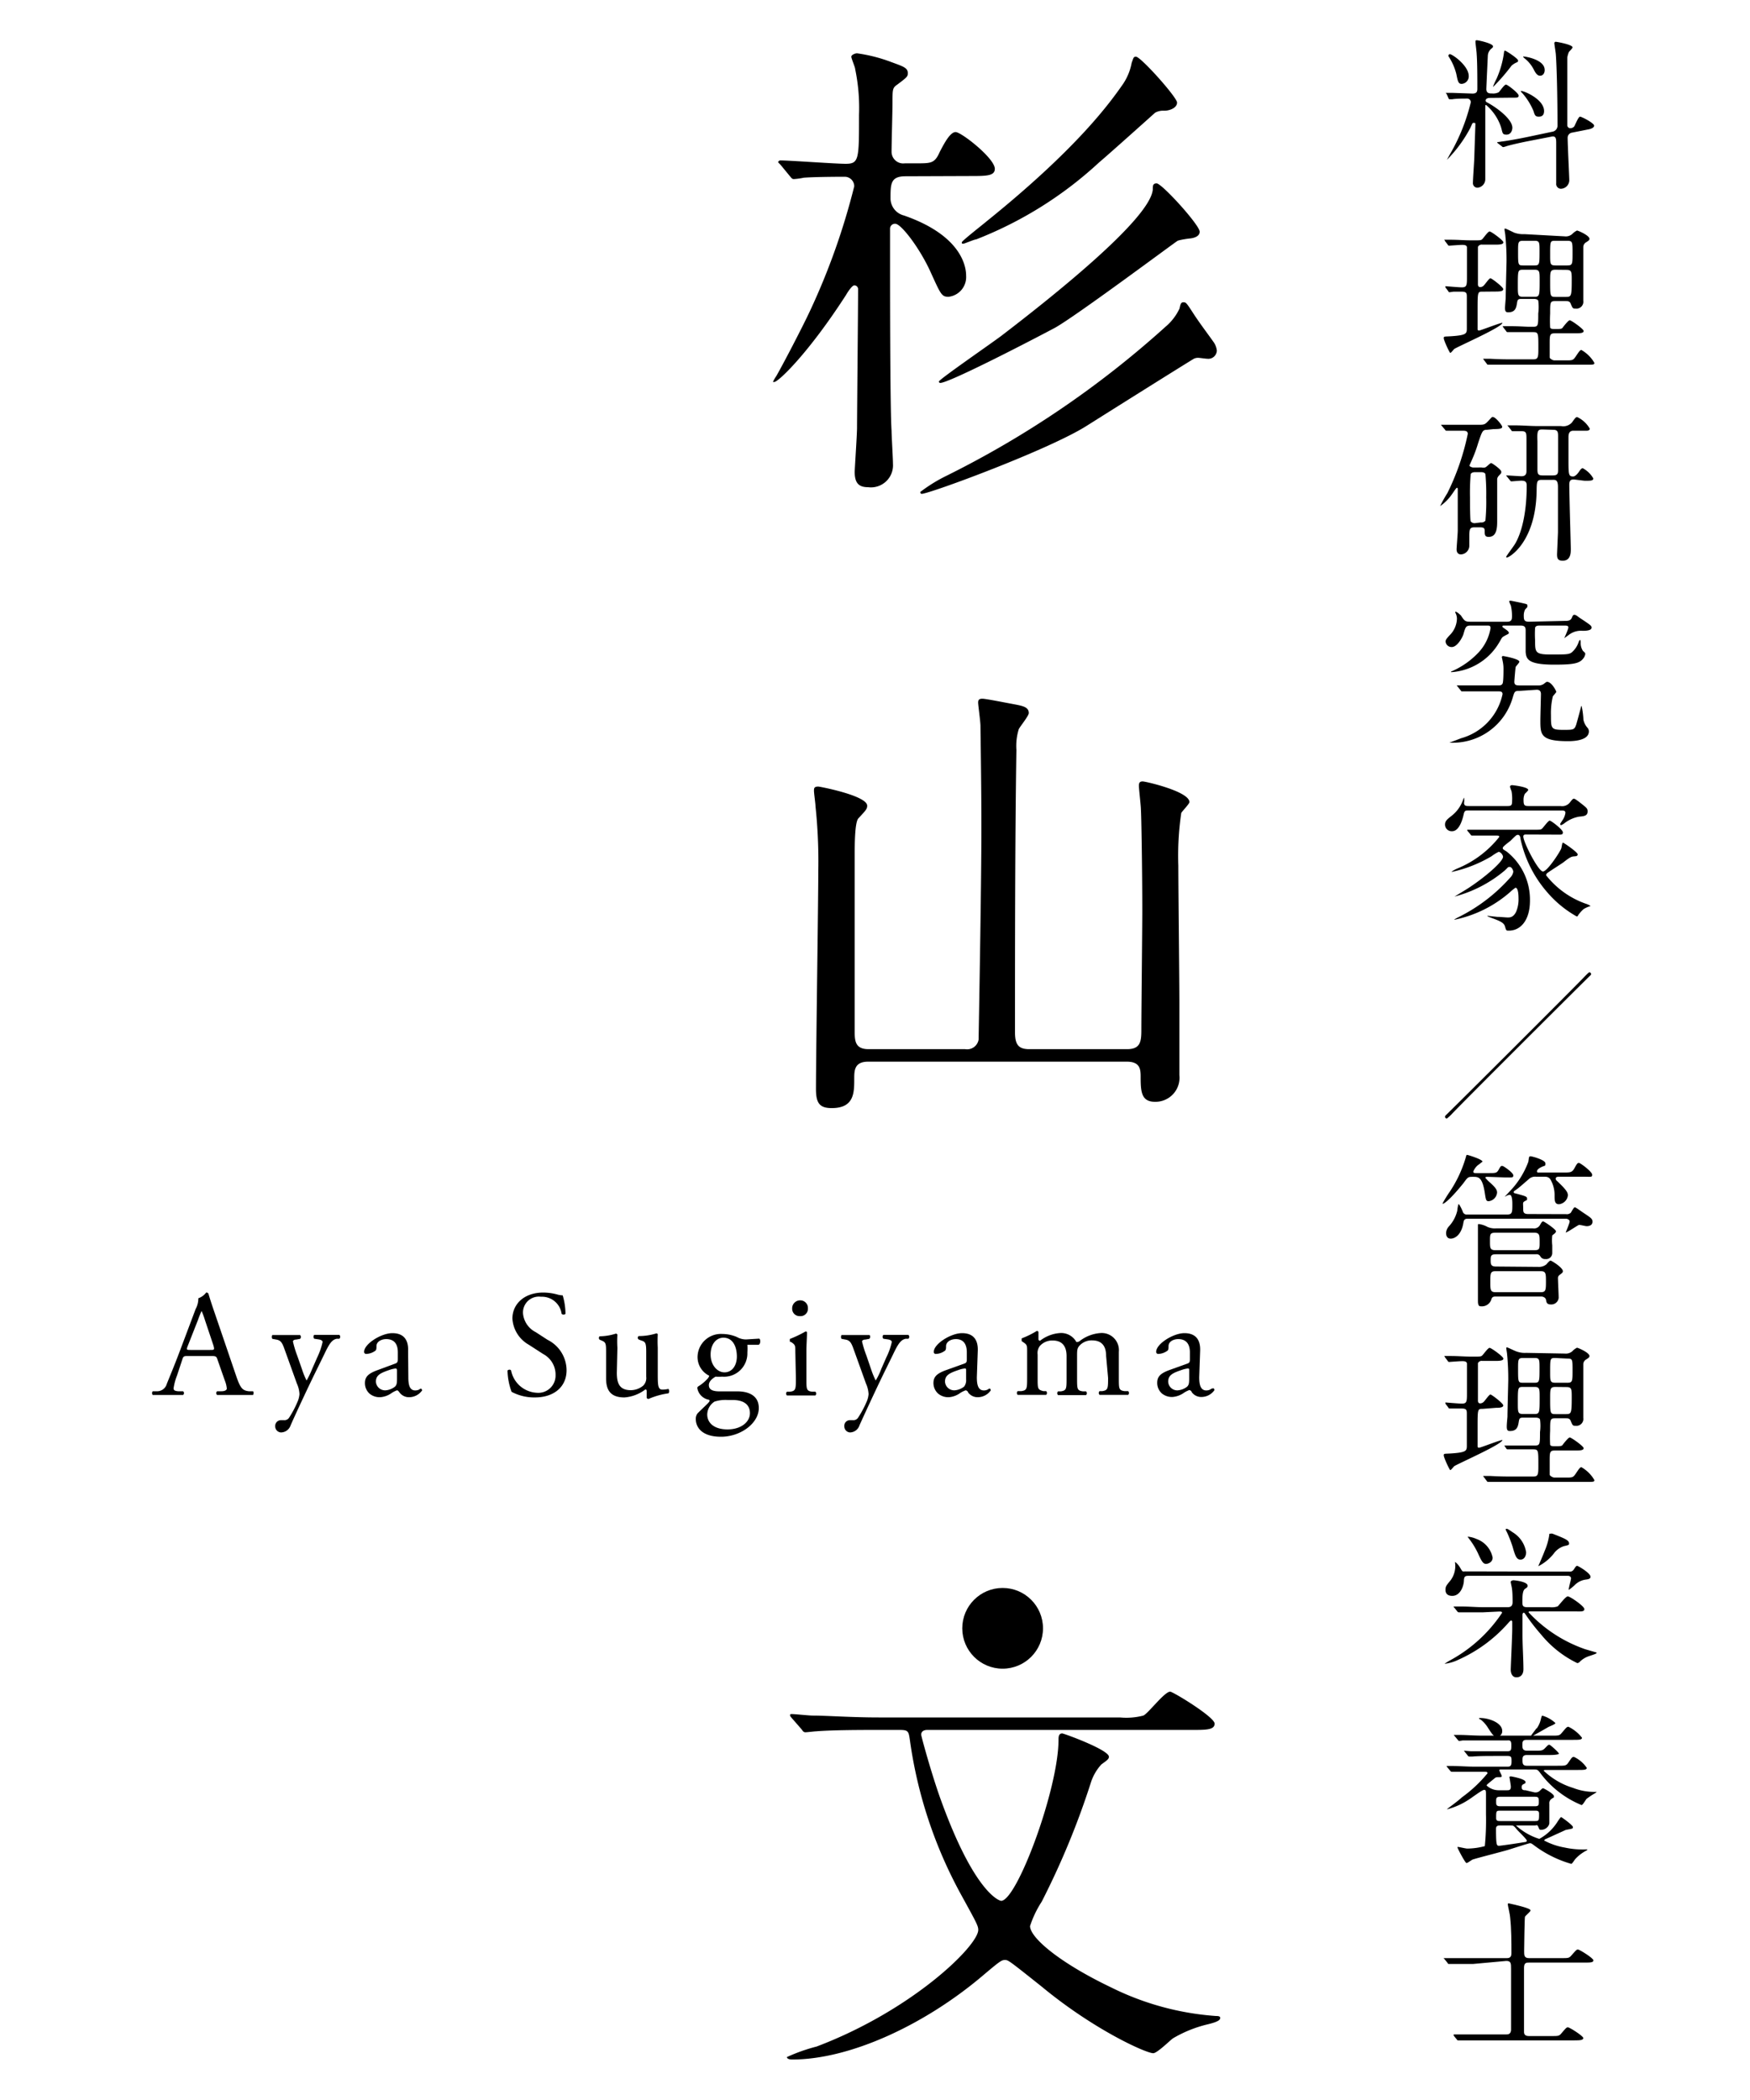 <svg xmlns="http://www.w3.org/2000/svg" viewBox="0 0 150 180"><g id="レイヤー_1" data-name="レイヤー 1"><path d="M77.61,15.11c-1.28,0-1.28.65-1.28,1.93a1.52,1.52,0,0,0,1.15,1.43c5.33,1.85,5.33,4.8,5.33,5.17a1.7,1.7,0,0,1-1.51,1.8c-.58,0-.66-.2-1.48-2-.94-2.13-2.58-4.26-3.08-4.26a.42.42,0,0,0-.45.41c0,.82,0,2.05,0,2.83,0,2.09,0,12.63.13,14.51,0,.41.12,2.38.12,2.83a1.89,1.89,0,0,1-2.13,2c-.78,0-1.15-.33-1.15-1.31,0-.25.2-3.2.2-3.78,0-1.23.09-10.12.09-11.89a.32.32,0,0,0-.33-.32c-.17,0-.54.53-.7.82-3.28,5.08-5.82,7.46-6.15,7.46-.08,0-.12,0-.12,0a3.06,3.06,0,0,1,.28-.49c.58-1,2.26-4.23,2.87-5.54a58.57,58.57,0,0,0,3.82-10.74.82.82,0,0,0-.82-.82s-2.42,0-3.49.08a6.35,6.35,0,0,1-.86.12c-.16,0-.2-.08-.37-.28l-.78-.95c-.2-.2-.2-.2-.2-.24s.12-.13.16-.13c.82,0,4.72.29,5.62.29,1.15,0,1.15-.37,1.15-4.18a16.33,16.33,0,0,0-.33-3.94c0-.16-.33-.9-.33-1.06s.33-.29.49-.29a13.44,13.44,0,0,1,2.91.74c1,.37,1.44.49,1.44.94,0,.29,0,.33-.9,1-.41.28-.41.41-.41,1.55,0,.62-.08,3.53-.08,4.19A1,1,0,0,0,77.56,14h1c1.27,0,1.56,0,2-1,.33-.62.86-1.68,1.35-1.68s3.36,2.25,3.36,3.15c0,.62-.73.62-2.17.62ZM93.19,36.47C90,38.52,79.66,42.33,79,42.33c-.08,0-.12-.08-.12-.16a13.39,13.39,0,0,1,2.25-1.39A83,83,0,0,0,99.91,28a4.56,4.56,0,0,0,1.19-1.55c.08-.37.12-.54.33-.54s.24,0,.82.9,1.31,1.85,1.8,2.55a1.56,1.56,0,0,1,.25.69.73.73,0,0,1-.82.7c-.13,0-.66-.08-.78-.08a.81.81,0,0,0-.37.08S101.34,31.34,93.19,36.47ZM90.4,28.11c-3,1.59-9.1,4.71-9.8,4.71a.11.11,0,0,1-.12-.12c0-.17,4.51-3.28,5.33-3.9,4.34-3.32,12.75-10,13-12.54,0-.33,0-.54.33-.54.45,0,3.69,3.57,3.69,4.14,0,.41-.49.54-.82.58-.12,0-.9.12-1.07.2S92.2,27.12,90.4,28.11Zm3.81-14.19a33.31,33.31,0,0,1-10.54,6.6c-.16,0-1,.37-1.1.37s-.13,0-.13-.12,1.85-1.56,2.09-1.77C92.37,12.69,95.15,8.79,96.26,7.2A4.83,4.83,0,0,0,97,5.39c.16-.45.16-.53.37-.53.41,0,3.52,3.48,3.52,3.93s-.61.7-1.1.7a1.42,1.42,0,0,0-.78.17S95,13.26,94.21,13.92Z"/><path d="M74.41,91c-1.19,0-1.19.78-1.19,1.48,0,1.18,0,2.5-1.93,2.5-1.06,0-1.35-.45-1.35-1.64,0-3,.2-16.08.2-18.78a44.88,44.88,0,0,0-.24-5.45c0-.21-.13-1.11-.13-1.32s0-.37.37-.37c.13,0,4.19.78,4.19,1.64,0,.29-.13.41-.74,1.07-.33.29-.33,2.34-.33,3.12,0,2.42,0,13.08,0,15.25,0,.82.12,1.43,1.19,1.43h8.28a1,1,0,0,0,1.15-.82c0-.24.24-12.91.24-18.24,0-3.65-.08-8.28-.08-8.65s-.2-1.77-.2-2,.08-.33.37-.33,2.13.37,2.58.45c.86.16,1.39.25,1.39.78,0,.25-.78,1.19-.86,1.39a4.89,4.89,0,0,0-.2,1.77C87,71.81,87,81.57,87,88.5c0,1.07.33,1.43,1.23,1.43h8.37c1.15,0,1.23-.65,1.23-1.64,0-1.6.08-8.77.08-10.21,0-3.52-.08-8.24-.12-8.73,0-.29-.17-1.72-.17-2s.09-.37.33-.37,4,.86,4,1.77c0,.16-.66.82-.7.94a25.14,25.14,0,0,0-.25,4.51c0,1.84.09,10,.09,11.73,0,1,0,5.37,0,6.23A2.06,2.06,0,0,1,99,94.44c-1.19,0-1.23-.9-1.23-2.17,0-.66-.08-1.27-1.19-1.27Z"/><path d="M88,147.21h8a5.76,5.76,0,0,0,2-.16c.41-.17,1.81-2.05,2.3-2.05.24,0,3.81,2.17,3.81,2.74s-.82.54-2.17.54H79.49c-.24,0-.53.08-.53.41,0,.12.78,3,1.56,5.24,3,8.45,5.2,9,5.29,9,1.35,0,4.92-9.59,4.92-13.81,0-.21,0-.54.32-.54.13,0,4,1.4,4,2,0,.21-.2.33-.65.66a4.22,4.22,0,0,0-.87,1.47A68.07,68.07,0,0,1,89.29,163a8.82,8.82,0,0,0-1,2.09c0,1,2.54,3.15,6.93,5.25a23.94,23.94,0,0,0,9,2.46c.13,0,.37,0,.37.16s-.12.33-1.14.57a10.73,10.73,0,0,0-2.92,1.19c-.24.17-1.35,1.27-1.68,1.27-.61,0-5.08-2-9.55-5.7C86.42,168,86.42,168,86.13,168s-.45.12-2,1.43c-4.92,4.14-11.27,7.1-16.23,7.1-.29,0-.45-.09-.45-.21a14.91,14.91,0,0,1,2.54-.9c8.24-3.12,13.86-8.65,13.86-10,0-.36-.17-.65-1.52-3.11A38.48,38.48,0,0,1,78,149.22c-.12-.82-.12-.94-.9-.94h-2c-1,0-3.77,0-5.16.12-.13,0-.74.08-.9.08s-.21-.08-.33-.25l-.82-.94c-.17-.2-.17-.2-.17-.29s.09-.08.17-.08c.24,0,1.47.13,1.76.13,1.19,0,3.32.16,5.66.16H88Z"/><path d="M127.76,8.39c-.09,0-.42,0-.42.24a.17.17,0,0,0,.11.14c.8.42,2.18,1.43,2.18,2.18,0,.2-.11.59-.5.59s-.32-.16-.49-.7A4.27,4.27,0,0,0,127.38,9c-.07,0-.07,0-.07.31s0,2,0,2.34c0,.53,0,3.11,0,3.7a.73.73,0,0,1-.67.74.39.39,0,0,1-.39-.43c0-.31.11-1.82.12-2.16,0-.18.09-2.69.09-2.82s0-.15-.13-.15-.1,0-.31.45a11.46,11.46,0,0,1-2,2.72,0,0,0,0,1,0,0s.2-.37.24-.44a16.54,16.54,0,0,0,1.81-4.5.31.31,0,0,0-.33-.31c-.25,0-1,0-1.26.06h-.19c-.06,0-.09,0-.13-.08L124,8.06c-.07-.08-.07-.08-.07-.1s0,0,.05,0l.51,0,1.72.06c.33,0,.42-.13.42-.41,0-.8,0-2.23-.06-3,0-.15-.1-.87-.1-1s0-.16.12-.16,1.38.27,1.38.52c0,.07,0,.09-.14.2a.85.85,0,0,0-.3.57s-.13,2.75-.13,2.89c0,.38.27.38.49.38a1.08,1.08,0,0,0,.57-.1c.09-.08.48-.66.62-.66s1.09.74,1.09.94-.15.18-.53.18Zm-2.48-1.2c-.28,0-.33-.23-.45-.84a4.94,4.94,0,0,0-.67-1.52.19.19,0,0,1,0-.11s.06-.08.1-.08c.24,0,1.63,1,1.63,1.87A.64.64,0,0,1,125.28,7.19Zm2.69.24s0,0,0,0a7.74,7.74,0,0,1,.32-.71,8.26,8.26,0,0,0,.63-2.26s0-.12.08-.12,1.12.68,1.12.84-.08.14-.12.17a1.65,1.65,0,0,0-.44.28A16.63,16.63,0,0,1,128,7.43Zm2.91,4.69c-.6.12-1.35.29-1.72.4a2.12,2.12,0,0,1-.31.09.15.15,0,0,1-.11-.06l-.34-.26c-.07-.06-.07-.06-.07-.09s0,0,.38-.07c.1,0,1.16-.17,2.17-.38l2.18-.46a.52.52,0,0,0,.44-.5c0-2.58-.07-5.17-.14-6.08,0-.16-.13-.89-.13-1a.12.12,0,0,1,.11-.13c.09,0,1.45.24,1.45.48,0,.08-.27.34-.31.39a2,2,0,0,0-.14.48c0,.06,0,2.24,0,2.63,0,.63,0,2.72,0,3.2a.26.26,0,0,0,.27.23.46.46,0,0,0,.33-.16c.08-.14.35-.83.49-.83s1.21.55,1.21.77-.42.31-.49.32l-1.41.28a.44.44,0,0,0-.37.45c0,.59.14,3.35.14,3.64a.74.74,0,0,1-.72.72.41.41,0,0,1-.4-.46c0-.13,0-.73,0-.86,0-.57,0-2.16,0-2.55s0-.68-.4-.6Zm1-2.12c-.3,0-.34-.17-.44-.49A5.58,5.58,0,0,0,130.5,8c-.07-.07-.14-.13-.14-.19s.06,0,.08,0c.23,0,1.91.71,1.91,1.71C132.35,10,132,10,131.89,10ZM132,6.49c-.26,0-.42-.31-.53-.52a2.94,2.94,0,0,0-.83-1c-.07-.07-.08-.08-.08-.12s0,0,.1,0,1.74.26,1.74,1.14C132.41,6,132.41,6.49,132,6.49Z"/><path d="M127.08,25c-.42,0-.43,0-.43,1.55,0,.08,0,1.42,0,1.64,0,.07,0,.14.13.14s1.79-.66,2-.66,0,0,0,0c0,.36-3.91,2.07-4.14,2.25-.06.06-.27.33-.33.33s-.56-1.08-.56-1.26.06-.13.65-.17c1.33-.09,1.33-.24,1.33-.7V25.49c0-.33,0-.49-.44-.49l-.7,0-.35.05s-.07,0-.11-.1l-.24-.32c0-.06,0-.07,0-.1s0,0,0,0,1.18.1,1.4.1c.45,0,.45-.19.45-.94,0-.37,0-2.26,0-2.47s-.22-.23-.42-.23-1.11.07-1.11.07-.08,0-.12-.09l-.24-.32c0-.06-.06-.07-.06-.1s0,0,0,0l.57,0c.59,0,1.15.05,1.72.05h.27c.53,0,.59,0,.7-.1s.49-.66.63-.66,1.18.76,1.18.93-.26.2-.68.2h-1.13a.35.35,0,0,0-.37.19c0,.13,0,1.43,0,1.7v1.5c0,.06,0,.25.2.25a.45.45,0,0,0,.32-.16c.09-.08.44-.6.55-.6s1.1.76,1.1.93-.23.21-.63.21Zm7.06-4.74a.81.81,0,0,0,.62-.2,1.51,1.51,0,0,1,.41-.3c.09,0,1.07.42,1.07.71,0,.11-.07.16-.29.3a.48.48,0,0,0-.24.43c0,.17,0,1.46,0,2.1,0,.39,0,2.13,0,2.48a.59.59,0,0,1-.66.67c-.23,0-.25,0-.43-.45-.09-.19-.25-.19-.42-.19h-.91c-.42,0-.42.11-.42,1.06a11.35,11.35,0,0,0,0,1.21c.06.12.17.12.49.12s.49,0,.56-.09.5-.66.63-.66,1.19.75,1.19.92-.25.2-.68.2h-1.81c-.42,0-.42.18-.42.92,0,1,0,1.07,0,1.15s.24.25.41.25h.94c.63,0,.66,0,.92-.39s.34-.5.45-.5a3,3,0,0,1,1.11,1.1c0,.16-.07.16-.65.16h-6.6c-.35,0-1,0-1.49,0l-.38,0s-.07,0-.11-.09l-.24-.32a.18.18,0,0,1-.06-.1s0,0,0,0l.56,0c.94.05,1.38.05,1.74.05h2c.43,0,.43-.21.43-1,0-1.25,0-1.33-.45-1.33h-.33c-.63,0-1.26,0-1.6,0l-.27,0s-.07,0-.11-.09l-.25-.32c0-.07-.06-.07-.06-.1l.06,0,.56,0c.84,0,1.29.05,1.74.05h.26c.44,0,.44-.11.44-1.14a4.21,4.21,0,0,0,0-1.1c-.09-.15-.3-.15-.42-.15h-.92c-.32,0-.42,0-.47.29-.07.46-.14.86-.77.86-.2,0-.27-.09-.27-.38,0-.14.06-.76.06-.88,0-.4.07-2.95.07-3.11a21.25,21.25,0,0,0-.1-2.2c0-.09-.07-.45-.07-.52s0-.09.06-.09.67.31.79.36a2.28,2.28,0,0,0,.86.12Zm-2.6,5.18c.43,0,.43-.14.43-1.41,0-.74,0-.91-.43-.91h-1c-.44,0-.44.06-.44,1.39,0,.77,0,.93.44.93Zm0-2.69c.42,0,.42-.12.42-1.21,0-.76,0-.9-.42-.9h-1c-.42,0-.42.14-.42.91,0,1.15,0,1.2.42,1.2Zm1.79-2.11c-.46,0-.46,0-.46,1.2,0,.79,0,.91.46.91h1c.46,0,.46-.11.46-1.06s0-1.05-.46-1.05Zm0,2.48c-.46,0-.46.15-.46,1,0,1.26,0,1.33.46,1.33h.9c.45,0,.49-.07.49-1.42,0-.73,0-.9-.47-.9Z"/><path d="M127.45,36.84c-.37,0-.41.12-.75,1.13a11.48,11.48,0,0,1-.54,1.46c-.17.39-.2.43-.2.49s.21.15.3.15H127a.7.7,0,0,0,.28,0c.1,0,.44-.38.53-.38s.87.56.87.73,0,.13-.22.37a.51.51,0,0,0-.13.26c0,.16,0,1.29,0,1.64s0,1.64,0,1.92c0,.55,0,1.41-.73,1.41-.24,0-.34-.09-.34-.4s0-.42-.41-.42h-.47c-.42,0-.44.17-.44.87,0,.11,0,.58,0,.68a.75.75,0,0,1-.71.77c-.32,0-.38-.26-.38-.43s.1-1.37.1-1.6c0-1.24,0-1.83,0-2.58v-1s0-.1-.07-.1-.37.49-.44.57a3.91,3.91,0,0,1-1,1s0,0,0,0a11.11,11.11,0,0,1,.62-1.11,21.09,21.09,0,0,0,1.75-5.08c0-.25-.21-.27-.42-.27s-.91,0-1.21,0l-.19,0c-.06,0-.07,0-.13-.09l-.27-.32s-.07-.07-.07-.1l.06,0,.62,0c.64,0,1.27,0,1.91,0h.52c.58,0,.63,0,.94-.33s.3-.34.38-.34c.25,0,.81.72.81.84s-.07.2-.74.2Zm-.52,7.94a.43.43,0,0,0,.39-.15,17,17,0,0,0,.07-2,18.73,18.73,0,0,0-.07-2c-.07-.14-.25-.16-.39-.16h-.48c-.31,0-.36.13-.39.16a19.5,19.5,0,0,0-.06,2c0,.26,0,1.93.06,2.06a.42.42,0,0,0,.38.15Zm8-3.68c-.21,0-.42,0-.42.44,0,.89.13,5.22.13,5.52s0,1-.69,1c-.43,0-.49-.2-.49-.56,0,0,.07-1.58.08-1.88,0-.63,0-3.25,0-3.88s-.22-.61-.46-.61h-.9c-.45,0-.46.11-.47,1-.09,4.38-2.36,5.66-2.55,5.66a.06.06,0,0,1-.06-.06c0-.06.65-.92.76-1.11s1-1.61,1-5c0-.35-.15-.42-.5-.42l-.81.06s-.07,0-.13-.1l-.26-.32c-.06-.06-.06-.07-.06-.09s0,0,0,0c.21,0,1.12.07,1.32.07s.42-.07.42-.42,0-2.32,0-2.7c0-.59,0-.74-.43-.74l-.74,0c-.06,0-.09,0-.13-.08l-.26-.33c-.06-.07-.07-.07-.07-.09s0,0,.05,0l.62,0c.64,0,1.27.06,1.92.06h2a1,1,0,0,0,.94-.31c.29-.41.34-.46.45-.46a2.41,2.41,0,0,1,1.08,1c0,.09-.09.15-.23.17h-1.19c-.41,0-.41.39-.41.57s0,1.56,0,1.81c0,1.39,0,1.54.41,1.54.18,0,.41-.28.5-.42s.21-.29.31-.29a2.27,2.27,0,0,1,.91.88c0,.2-.25.2-.74.2Zm-2.73-4.29c-.38,0-.46.1-.42,1,0,.08,0,2.1,0,2.32,0,.42,0,.62.42.62h.91c.44,0,.44-.2.44-.54s0-2.33,0-2.74,0-.63-.42-.63Z"/><path d="M134.14,53.22c.21,0,.47,0,.58-.25s.12-.27.25-.27.39.24.45.27c.91.6,1,.67,1,.82s-.14.28-.76.28a1.7,1.7,0,0,0-1.23.38s-.35.25-.35.25,0,0,0,0,.35-.77.35-.92-.14-.16-.31-.16H132c-.17,0-.35,0-.42.18a9.14,9.14,0,0,0,0,1.1c0,1,0,1.2,1.32,1.2s1.58,0,1.82-.18a2,2,0,0,0,.6-.91s.07-.16.11-.16.06.14.06.2a1.21,1.21,0,0,0,.19.74c.19.17.2.18.2.27a.77.77,0,0,1-.18.39c-.32.42-.86.52-2.48.52-2.26,0-2.4-.48-2.45-1.09,0-.21,0-1.54,0-1.85s-.12-.41-.43-.41h-1.39c-.12,0-.17,0-.17.07s0,.06.2.2.35.25.35.35-.07.1-.36.26-.21.16-.51.64a5.15,5.15,0,0,1-4,2.47s-.09,0-.09,0,0-.07.09-.08A7,7,0,0,0,126.66,56a4,4,0,0,0,1.1-2.15c0-.23-.1-.23-.3-.23h-1.41c-.4,0-.44.13-.61.73-.08.28-.53,1.11-1,1.11a.51.51,0,0,1-.53-.45c0-.14,0-.2.45-.67a2.07,2.07,0,0,0,.52-1.31,1.13,1.13,0,0,0-.14-.52s0,0,0-.08a0,0,0,0,1,0,0c.16,0,.45.3.48.32.29.45.36.54.78.54h3.2c.4,0,.4-.25.4-.52a3.94,3.94,0,0,0-.1-.87,2.67,2.67,0,0,1-.14-.34c0-.07.09-.07.13-.07s.8.16.94.19c.45.11.49.09.49.25s0,.08-.2.32a1.17,1.17,0,0,0-.11.56c0,.37.08.48.46.48Zm-3.91,6c-.4,0-.41.05-.57.58a5.34,5.34,0,0,1-5.32,3.86s-.11,0-.11,0,.91-.34,1-.38a5,5,0,0,0,3.56-3.78c0-.24-.19-.24-.4-.24h-1c-1.22,0-1.63,0-1.77,0l-.29,0c-.06,0-.08,0-.14-.1l-.25-.31c-.06-.07-.07-.08-.07-.1s0,0,0,0l.62,0c.69,0,1.26,0,1.92,0h1c.14,0,.32,0,.39-.18s.07-1.06.07-1.2a3,3,0,0,0-.07-.7c-.05-.27-.07-.3-.07-.35s.06-.09.1-.09,1.4.24,1.4.49c0,.09-.28.37-.31.44s-.12,1.19-.12,1.28c0,.24.12.31.41.31h1.63a.68.68,0,0,0,.37-.07c.07,0,.32-.24.38-.24.43,0,.81.82.81.86s-.27.34-.3.39a6.18,6.18,0,0,0-.16,1.61c0,1.15,0,1.26,1.07,1.26.86,0,.94,0,1.1-.47.07-.24.38-1.38.4-1.47s0-.1.06-.1a7.19,7.19,0,0,1,.15,1.16,1.47,1.47,0,0,0,.35.7.46.46,0,0,1,.12.31c0,.84-1.5.84-1.8.84-2.36,0-2.36-.59-2.36-1.79,0-.37.05-2.05.05-2.25s-.08-.37-.36-.37Z"/><path d="M125.82,69.47c-.18,0-.29,0-.36.32s-.34,1.46-1,1.46a.57.57,0,0,1-.6-.57c0-.31.18-.45.56-.75a3,3,0,0,0,1-1.41.52.52,0,0,1,.07-.15,1.41,1.41,0,0,1,0,.44c0,.28.2.28.41.28h3.32c.34,0,.39-.09.39-.45a3.56,3.56,0,0,0-.05-.82,2.84,2.84,0,0,1-.13-.38c0-.11.1-.14.18-.14s1.38.15,1.38.41c0,.07-.26.29-.3.35a1.17,1.17,0,0,0-.1.54c0,.42.09.49.41.49h2.76a.84.84,0,0,0,.82-.33c.23-.3.27-.3.33-.3s.19.06.88.62c.2.17.29.25.29.46,0,.39-.29.42-.74.46a2.89,2.89,0,0,0-1.19.52,1.36,1.36,0,0,1-.34.21.1.1,0,0,1-.08-.08c0-.07.1-.18.18-.32a1.47,1.47,0,0,0,.27-.66c0-.2-.2-.2-.32-.2Zm5,2.06c-.11,0-.25,0-.25.17,0,.49,1.29,3,1.68,3s1.53-1.78,1.58-2,.07-.47.14-.47,1.26.82,1.26,1-.19.16-.37.18-.33.09-.86.51c-.21.15-1.16.75-1.34.89a.28.28,0,0,0-.14.21,7.5,7.5,0,0,0,3.37,2.43,1.58,1.58,0,0,1,.45.21,2.44,2.44,0,0,0-.6.26,3.09,3.09,0,0,0-.48.54c0,.07-.07.09-.12.09a9.31,9.31,0,0,1-2.52-2.07,10.2,10.2,0,0,1-2.3-4.62c0-.13-.07-.3-.2-.3s-.14,0-.63.49c-.11.1-.68.5-.68.62s0,.11.33.32a5.25,5.25,0,0,1,2,4.21c0,1.61-.75,2.57-1.82,2.57-.21,0-.22,0-.32-.36s-.56-.51-1.23-.76c-.24-.1-.27-.1-.27-.14s.07,0,.09,0,.64.07.75.08c.27,0,.72.05.9.05s.47,0,.71-.48a2.72,2.72,0,0,0,.21-1.15c0-.53-.08-.92-.26-.92a3.73,3.73,0,0,0-.47.38,10.42,10.42,0,0,1-4.74,2.36s-.06,0-.06,0a3.54,3.54,0,0,1,.41-.23,14.58,14.58,0,0,0,4.41-3.38.9.9,0,0,0,.26-.5c0-.1-.12-.41-.3-.41s-.1,0-.45.32a11.05,11.05,0,0,1-4.29,2.22s0,0,0,0,.93-.56,1.1-.67c1.39-.89,3.06-2.3,3.06-2.74,0-.14-.19-.42-.38-.42a3.25,3.25,0,0,0-.6.37,11.47,11.47,0,0,1-3.38,1.34s-.06,0-.06,0a2.36,2.36,0,0,1,.49-.28,8.88,8.88,0,0,0,3.6-2.7c0-.13,0-.13-.44-.13-1,0-1.46,0-1.6,0l-.3,0s-.08,0-.12-.1l-.27-.32a.19.19,0,0,1,0-.08s0,0,0,0l.63,0c.56,0,1.19,0,1.74,0h3.3c.56,0,.62,0,.73-.09s.53-.69.66-.69,1.13.77,1.13,1-.14.2-.5.2Z"/><path d="M136.3,83.62c-.63.61-11,10.94-11.89,11.9a3.08,3.08,0,0,1-.39.35.15.15,0,0,1-.16-.14.19.19,0,0,1,.07-.14c.58-.55,11-10.94,11.91-11.9,0,0,.33-.35.39-.35a.16.16,0,0,1,.15.16A.18.18,0,0,1,136.3,83.62Z"/><path d="M127.53,100.87c-.13,0-.21,0-.21.09a3.11,3.11,0,0,0,.37.38c.57.51.63.68.63.89a.81.81,0,0,1-.72.73c-.22,0-.24-.11-.33-.7-.21-1.39-.57-1.39-1-1.39s-.44,0-.83.54c-1.34,1.66-1.79,1.83-1.79,1.76s.46-.81.6-1a10.67,10.67,0,0,0,1.37-2.9c.07-.25.07-.28.13-.28s1.32.38,1.32.58c0,0-.31.25-.38.29a1.4,1.4,0,0,0-.41.56c0,.13.13.13.24.13h1.09c.62,0,.69,0,.87-.33s.2-.28.3-.28.93.58.93.8-.07.18-.74.18Zm6.7,3.2a.52.52,0,0,0,.4-.11c.06-.07.26-.48.35-.48s.56.36.84.54c.51.34.68.45.68.69,0,.39-.42.39-.51.39s-.53-.11-.63-.11-1,.65-1.16.65,0,0,0,0,.34-.79.34-.94-.19-.24-.32-.24h-8.42c-.28,0-.33.13-.37.37-.18,1.07-.77,1.34-1.08,1.34s-.4-.25-.4-.49a.91.91,0,0,1,.24-.56,3,3,0,0,0,.72-1.35c0-.08.07-.56.12-.56s.28.44.35.65a.35.35,0,0,0,.39.24h3.42c.44,0,.44-.2.44-.89,0-.15,0-.79-.22-.79s-.36.15-.43.15,0,0,0,0,.38-.4.43-.46A7.22,7.22,0,0,0,131,99.58c.06-.43.06-.47.19-.47s1.27.31,1.27.6,0,.15-.39.35c-.16.08-.33.21-.33.34s.12.1.3.1h2c.56,0,.71,0,.92-.38s.25-.44.38-.44,1.13.76,1.13,1-.07.18-.74.18h-2.09c-.09,0-.29,0-.29.16s.07.15.29.38c.68.65.75.86.75,1.06a.86.86,0,0,1-.76.76c-.38,0-.38-.33-.38-.75a2.65,2.65,0,0,0-.36-1.38c-.16-.23-.34-.23-.59-.23h-.64a.78.78,0,0,0-.61.2c-.6.52-.87.76-1.1.92s-.2.14-.2.21,0,.07.29.14c.76.21.85.24.85.41s0,.1-.2.22-.13.16-.13.65c0,.24,0,.45.42.45Zm-2.38,4.52a1,1,0,0,0,.7-.22s.26-.32.35-.32,1.06.6,1.06.91c0,.11-.06.15-.28.32a.33.33,0,0,0-.14.31c0,.23.06,1.38.06,1.65a.63.63,0,0,1-.68.57c-.33,0-.37-.18-.4-.38s-.24-.3-.42-.3h-3.87c-.15,0-.32,0-.39.21a.84.84,0,0,1-.88.63c-.14,0-.28,0-.28-.46,0-.21,0-1.2,0-1.42,0-.52,0-1.39,0-2.72,0-1,0-1.43,0-1.79,0-.07,0-.46,0-.55s0-.11.08-.11a2.08,2.08,0,0,1,.73.24,1.57,1.57,0,0,0,.74.13h3.18A.58.58,0,0,0,132,105c.16-.28.18-.3.28-.3s1.09.68,1.09.84-.28.29-.32.36a3.81,3.81,0,0,0,0,.84c0,.1,0,.53,0,.65a.52.52,0,0,1-.58.53.45.45,0,0,1-.44-.23.36.36,0,0,0-.38-.18h-3.42c-.42,0-.46.13-.46.48s0,.57.46.57Zm-3.65-2.93c-.49,0-.49.13-.49.72s0,.78.49.78h3.3c.47,0,.47-.12.47-.7s0-.8-.47-.8Zm0,3.3c-.44,0-.46.16-.46.88s0,.92.46.92h3.85c.43,0,.46-.15.46-.88s0-.92-.46-.92Z"/><path d="M127.08,120.76c-.42,0-.43,0-.43,1.55,0,.08,0,1.42,0,1.64,0,.07,0,.14.13.14s1.79-.66,2-.66,0,0,0,0c0,.36-3.91,2.07-4.14,2.25-.06.06-.27.33-.33.33s-.56-1.08-.56-1.26.06-.13.65-.17c1.33-.09,1.33-.24,1.33-.7v-2.66c0-.33,0-.49-.44-.49l-.7,0-.35,0s-.07,0-.11-.1l-.24-.32c0-.06,0-.07,0-.1s0,0,0,0,1.18.1,1.4.1c.45,0,.45-.18.45-.94,0-.37,0-2.26,0-2.47s-.22-.23-.42-.23-1.11.07-1.11.07-.08,0-.12-.09l-.24-.32c0-.06-.06-.07-.06-.1s0,0,0,0l.57,0c.59,0,1.15.05,1.72.05h.27c.53,0,.59,0,.7-.1s.49-.65.63-.65,1.18.75,1.18.92-.26.2-.68.2h-1.13a.35.35,0,0,0-.37.19c0,.13,0,1.43,0,1.7v1.5c0,.07,0,.25.2.25a.45.45,0,0,0,.32-.16c.09-.08.44-.6.55-.6s1.1.76,1.1.93-.23.21-.63.21Zm7.06-4.74a.84.84,0,0,0,.62-.19,1.41,1.41,0,0,1,.41-.31c.09,0,1.07.42,1.07.71,0,.11-.07.16-.29.3a.48.48,0,0,0-.24.43c0,.17,0,1.46,0,2.1,0,.39,0,2.13,0,2.48a.59.59,0,0,1-.66.67c-.23,0-.25,0-.43-.45-.09-.19-.25-.19-.42-.19h-.91c-.42,0-.42.11-.42,1.06a11.44,11.44,0,0,0,0,1.21c.06.12.17.12.49.12s.49,0,.56-.09.5-.66.63-.66,1.19.75,1.19.92-.25.2-.68.2h-1.81c-.42,0-.42.18-.42.92,0,1,0,1.07,0,1.15s.24.25.41.25h.94c.63,0,.66,0,.92-.39s.34-.5.45-.5a3,3,0,0,1,1.11,1.1c0,.16-.07.16-.65.16h-6.6c-.35,0-1,0-1.49,0l-.38,0s-.07,0-.11-.09l-.24-.32a.18.18,0,0,1-.06-.1s0,0,0,0l.56,0c.94.05,1.38.05,1.74.05h2c.43,0,.43-.21.43-1,0-1.25,0-1.33-.45-1.33h-.33c-.63,0-1.26,0-1.6,0l-.27,0s-.07,0-.11-.09L129,124c0-.07-.06-.07-.06-.1s0,0,.06,0l.56,0c.84,0,1.29,0,1.74,0h.26c.44,0,.44-.11.44-1.15a4.15,4.15,0,0,0,0-1.09c-.09-.15-.3-.15-.42-.15h-.92c-.32,0-.42,0-.47.29-.07.46-.14.86-.77.86-.2,0-.27-.09-.27-.38s.06-.76.06-.88c0-.4.07-2.94.07-3.11a21.25,21.25,0,0,0-.1-2.2c0-.09-.07-.45-.07-.52s0-.08.06-.08.67.3.79.34a2.07,2.07,0,0,0,.86.13Zm-2.6,5.18c.43,0,.43-.14.43-1.41,0-.74,0-.91-.43-.91h-1c-.44,0-.44.05-.44,1.39,0,.77,0,.93.44.93Zm0-2.68c.42,0,.42-.13.42-1.22,0-.76,0-.9-.42-.9h-1c-.42,0-.42.14-.42.91,0,1.15,0,1.21.42,1.21Zm1.79-2.12c-.46,0-.46,0-.46,1.2,0,.79,0,.92.46.92h1c.46,0,.46-.12.46-1.07s0-1-.46-1Zm0,2.48c-.46,0-.46.15-.46,1,0,1.26,0,1.33.46,1.33h.9c.45,0,.49-.07.49-1.42,0-.73,0-.9-.47-.9Z"/><path d="M127.1,138.2c-1.14,0-1.7,0-1.77,0l-.29,0a.17.17,0,0,1-.13-.08l-.26-.33a.16.16,0,0,1-.06-.09s0,0,.06,0l.6,0c.68,0,1.26.06,1.92.06h2.06c.42,0,.42-.3.42-.48s0-.77-.05-1.08c0-.1-.11-.53-.11-.61s.16-.14.23-.14,1.22.11,1.22.47c0,.07,0,.13-.2.25s-.25.47-.25,1.08c0,.35,0,.51.43.51h1.92a1.54,1.54,0,0,0,.67-.07c.09-.05.68-.86.87-.86s1.42.84,1.42,1.09-.31.2-.85.2h-3.79c-.06,0-.14,0-.14.08a12,12,0,0,0,4.85,3.16l.89.26s.09,0,.09.07-.63.25-.75.3a2,2,0,0,0-.71.47.29.29,0,0,1-.2.09,9.13,9.13,0,0,1-3.09-2.44,17.33,17.33,0,0,1-1.36-1.76s-.07-.12-.14-.12-.1.14-.1.17c0,.55,0,1.22,0,1.77,0,.81.08,2.1.08,2.91,0,.39-.19.69-.6.69s-.49-.44-.49-.65.13-2.91.13-3.47v-.66a.12.12,0,0,0-.09-.09c-.05,0-.12.08-.15.1a12.45,12.45,0,0,1-4.39,3.27,3.59,3.59,0,0,1-1.09.33s-.08,0-.08,0,.18-.11.39-.24a12.49,12.49,0,0,0,4.54-4.12c0-.11-.14-.11-.23-.11Zm7.42-3.49a.39.39,0,0,0,.38-.19c.18-.27.2-.3.29-.3s1.14.62,1.14.93c0,.16-.14.21-.38.24a1.63,1.63,0,0,0-1,.5,4.18,4.18,0,0,1-.49.39c0-.21.2-.87.2-1s-.14-.21-.24-.21h-8.57c-.31,0-.34.11-.37.34,0,.52-.3,1.38-1,1.38-.41,0-.58-.21-.58-.51s.06-.37.44-.83a2.06,2.06,0,0,0,.38-1.5s0-.07,0-.07.24.15.45.52.19.29.43.29Zm-6.58-1.2c0,.45-.48.54-.56.54-.25,0-.38-.23-.61-.72a6.81,6.81,0,0,0-.89-1.49l-.09-.12s0,0,.07,0a2.19,2.19,0,0,1,.69.19A2.14,2.14,0,0,1,127.94,133.51Zm2.87-.46c0,.29-.14.63-.48.63s-.45-.3-.68-1.11a10.77,10.77,0,0,0-.49-1.25,1,1,0,0,1-.1-.22s0-.06.07-.06.1,0,.53.3A2.43,2.43,0,0,1,130.81,133.05Zm3.68-.76c0,.13,0,.14-.45.24a1.75,1.75,0,0,0-.88.66,4,4,0,0,1-1.31,1.06s0,0,0,0,.47-1.08.54-1.29a5.41,5.41,0,0,0,.4-1.37c0-.1,0-.13.09-.13a.49.49,0,0,1,.2,0l.55.22C134.27,131.94,134.49,132.08,134.49,132.29Z"/><path d="M131.52,153.63a.55.55,0,0,0,.51-.18c.17-.17.19-.17.24-.17s.92.47.92.67,0,.08-.2.24a.44.44,0,0,0-.19.42c0,.24,0,1.37,0,1.64s-.31.59-.69.59c-.15,0-.15,0-.25-.24s-.16-.13-.31-.13h-1.53s-.08,0-.08,0a5.35,5.35,0,0,0,2,1.15,4.28,4.28,0,0,0,1.61-1.55c.2-.28.22-.31.27-.31s1,.69,1,.84,0,.13-.61.25l-1.78.81s-.07.06-.07.1a5.81,5.81,0,0,0,1.75.6,7.28,7.28,0,0,0,1.87.16c.06,0,.09,0,.09,0a.29.29,0,0,1-.13.12,3.42,3.42,0,0,0-.91.7c-.06.06-.27.42-.35.42a9.77,9.77,0,0,1-3.19-1.59c-.19-.14-.24-.18-.35-.18s-1.63.5-1.91.58c-.46.14-2.62.69-2.94.8-.1,0-.48.32-.59.32s-.77-1.26-.77-1.33,0-.05.06-.05.66.14.77.14a6,6,0,0,0,1.51-.21,22.64,22.64,0,0,0,.1-2.73c0-.38,0-.94,0-1.57,0-.47,0-.52-.17-.52s-1.12.73-1.33.85a6.22,6.22,0,0,1-1.78.8s-.07,0-.07,0,1.11-.82,1.27-1A11.65,11.65,0,0,0,127.5,152c0-.13-.11-.13-.19-.13h-.8c-.34,0-1.29,0-1.78,0l-.29,0s-.07,0-.13-.08l-.27-.33c-.05-.07-.05-.07-.05-.09s0,0,0,0l.62,0c.4,0,1.13.06,1.93.06h2.65c.25,0,.37-.05.37-.43s0-.49-.36-.49H128c-.33,0-1.29,0-1.78.05l-.29,0s-.07,0-.13-.09l-.26-.33c-.06-.07-.06-.07-.06-.08a0,0,0,0,1,0,0l.62.05c.41,0,1.13,0,1.93,0h1.15c.36,0,.36-.12.36-.56s-.19-.37-.4-.37h-2l-1.77,0-.29.05c-.06,0-.07-.05-.13-.1l-.26-.32c-.07-.07-.07-.07-.07-.1s0,0,0,0l.62,0c.4,0,1.12.06,1.92.06h5.81c.63,0,.7,0,.9-.24.39-.46.43-.52.57-.52a3.27,3.27,0,0,1,1.16.94c0,.18-.28.18-.74.18h-4c-.34,0-.37.16-.37.42s0,.51.4.51h.65c.61,0,.68,0,.91-.24s.26-.27.35-.27.82.67.82.76-.47.12-.72.12h-2c-.36,0-.4.15-.4.42s0,.5.37.5h2.64c.62,0,.73,0,.9-.24.32-.47.35-.52.5-.52a2.75,2.75,0,0,1,1.1.94c0,.18-.28.18-.74.18h-2.81s-.14,0-.14.07a6.32,6.32,0,0,0,2.52,1.47,5,5,0,0,0,1.92.34s.1,0,.1,0-.1.1-.15.12a6.25,6.25,0,0,0-.72.48c-.07.07-.32.53-.43.53a8.38,8.38,0,0,1-3.45-2.63c-.28-.38-.32-.42-.58-.42h-2.93s-.09,0-.09.06.21.42.21.5,0,.1-.35.1c-.14,0-.15,0-.4.21s-.55.43-.55.5a1.51,1.51,0,0,0,1,.41h.77c.14,0,.31,0,.31-.3,0-.14-.12-.81-.12-.84s.09-.05.12-.05,1.26.21,1.26.49c0,.08,0,.1-.2.19a.26.26,0,0,0-.13.26c0,.25.2.25.33.25Zm-4.61-6.37c.69,0,1.85.4,1.85,1.1a.45.45,0,0,1-.42.49c-.32,0-.43-.18-.81-.77a2.65,2.65,0,0,0-.63-.7s-.11,0-.11-.08S126.83,147.26,126.91,147.26Zm4.67,7.56c.31,0,.32-.11.32-.39s0-.42-.32-.42h-3c-.32,0-.34.11-.34.39s0,.42.34.42Zm0,1.27c.34,0,.34-.05.34-.64,0-.25-.17-.25-.34-.25h-3c-.34,0-.34.05-.34.64,0,.25.17.25.34.25Zm-3,.38c-.28,0-.35.09-.35.3,0,1.44.06,1.44.28,1.44.06,0,1.19-.15,2.2-.32,0,0,.16,0,.16-.12s-.7-.78-.83-.93c-.28-.34-.31-.37-.53-.37Zm3.14-8.32a2.09,2.09,0,0,0,.35-.78c.07-.28.09-.31.14-.31a2.72,2.72,0,0,1,1.11.63c0,.11-.52.29-.62.35s-1.5.87-1.52.83S131.62,148.26,131.69,148.15Z"/><path d="M126.26,168.34c-1.24,0-1.63,0-1.77,0l-.29,0c-.06,0-.09,0-.13-.1l-.26-.32-.08-.08s0,0,.06,0l.62,0c.68,0,1.26,0,1.92,0h2.8c.14,0,.42,0,.42-.39,0-1,0-2.09-.11-3.11,0-.18-.2-1-.2-1.11s.06-.08.11-.08,1,.23,1.25.31.59.18.59.29-.45.45-.48.55-.07,2.56-.07,2.93,0,.61.43.61h2.74c.63,0,.68,0,.89-.24.4-.46.44-.5.56-.5s1.32.74,1.32.93-.28.19-.76.19h-4.75c-.23,0-.44,0-.44.45v5.48c0,.18.05.37.43.37h1.88c.63,0,.7,0,.89-.23.4-.47.44-.52.57-.52s1.31.74,1.31.92-.28.2-.76.2h-7.89c-1.22,0-1.63,0-1.77,0l-.29,0c-.06,0-.09,0-.13-.08l-.27-.33c0-.07,0-.07,0-.1s0,0,0,0l.62,0c.68,0,1.26,0,1.92,0h1.94c.16,0,.41,0,.44-.37,0,0,0-2.33,0-5.23,0-.49,0-.7-.41-.7Z"/><circle cx="85.94" cy="139.57" r="3.46"/><path d="M18.65,116.56c-.09-.29-.14-.33-.53-.33h-2c-.33,0-.41,0-.5.32l-.45,1.36a4.89,4.89,0,0,0-.29,1.08c0,.16.07.23.38.26l.43,0a.2.2,0,0,1,0,.32l-1.35,0c-.43,0-.9,0-1.25,0a.26.26,0,0,1,0-.32l.43,0a.86.86,0,0,0,.78-.64c.24-.6.6-1.44,1.15-2.9l1.32-3.51a1.89,1.89,0,0,0,.23-.92,1.41,1.41,0,0,0,.67-.49.19.19,0,0,1,.2.11c.17.58.37,1.17.57,1.75l1.78,5.22c.38,1.12.55,1.31,1.1,1.38l.36,0c.09.06.06.27,0,.32-.54,0-1,0-1.58,0s-1.12,0-1.49,0a.21.21,0,0,1,0-.32l.38,0c.27,0,.45-.1.45-.23a2.38,2.38,0,0,0-.17-.69Zm-2.57-1.16c-.11.3-.09.31.27.31H18c.38,0,.4,0,.29-.4l-.71-2.12a7.64,7.64,0,0,0-.3-.82h0a7.81,7.81,0,0,0-.31.77Z"/><path d="M23.59,122.25a.49.49,0,0,1,.52-.52h.25a.47.47,0,0,0,.43-.23,8.45,8.45,0,0,0,.75-1.44,2,2,0,0,0,.13-.56,2.45,2.45,0,0,0-.22-.9l-1-2.78c-.22-.61-.31-.93-.77-1l-.33-.06c-.07-.07-.06-.29,0-.33.42,0,.81,0,1.24,0s.71,0,1.13,0a.23.23,0,0,1,0,.33l-.33.06c-.18,0-.28.08-.28.17a9.15,9.15,0,0,0,.37,1.22l.42,1.2a6,6,0,0,0,.38.92,8.14,8.14,0,0,0,.48-1l.44-1a6,6,0,0,0,.45-1.3c0-.09-.08-.18-.31-.22l-.4-.06c-.09-.07-.08-.29,0-.33.42,0,.81,0,1.15,0s.62,0,1,0a.23.23,0,0,1,0,.33l-.22,0c-.43.08-.66.45-1.1,1.38l-.73,1.49c-.43.87-1.5,3.13-2.13,4.55a.88.88,0,0,1-.84.61A.52.52,0,0,1,23.59,122.25Z"/><path d="M33.87,116.88c.2-.06.23-.18.23-.37v-.6c0-.48-.14-1.13-1-1.13-.36,0-.81.18-.83.58,0,.21,0,.37-.13.44a1.39,1.39,0,0,1-.74.25.17.17,0,0,1-.19-.18c0-.68,1.47-1.6,2.42-1.6s1.39.55,1.35,1.52L35,118.05c0,.6.09,1.13.59,1.13a.77.77,0,0,0,.33-.07.47.47,0,0,1,.17-.09s.09.07.09.16a1.36,1.36,0,0,1-1.09.58,1,1,0,0,1-.85-.41c-.05-.07-.13-.18-.21-.18a2.13,2.13,0,0,0-.5.26,1.9,1.9,0,0,1-.94.33,1.36,1.36,0,0,1-.91-.3,1.21,1.21,0,0,1-.4-.91c0-.51.25-.81,1.08-1.11Zm-.8,2.29a1.46,1.46,0,0,0,.79-.32c.16-.16.16-.34.17-.61l0-.77c0-.14-.06-.17-.13-.17a2.42,2.42,0,0,0-.54.13c-.76.26-1.14.45-1.14,1A.79.79,0,0,0,33.07,119.17Z"/><path d="M45.85,119.78a4.12,4.12,0,0,1-2-.48,5.69,5.69,0,0,1-.35-1.82c.06-.09.26-.12.31,0A2.37,2.37,0,0,0,46,119.38a1.48,1.48,0,0,0,1.62-1.5,2,2,0,0,0-1.06-1.82l-1.24-.8a2.77,2.77,0,0,1-1.4-2.24c0-1.23,1-2.23,2.65-2.23a4.65,4.65,0,0,1,1.21.17,1.77,1.77,0,0,0,.45.07,5.61,5.61,0,0,1,.24,1.59.26.26,0,0,1-.33,0,1.7,1.7,0,0,0-1.77-1.47,1.36,1.36,0,0,0-1.54,1.44,2,2,0,0,0,1.1,1.6l1,.65a2.93,2.93,0,0,1,1.63,2.5C48.62,118.81,47.54,119.78,45.85,119.78Z"/><path d="M52.87,117.66c0,.9.22,1.5,1.21,1.5a1.69,1.69,0,0,0,1.05-.39.91.91,0,0,0,.26-.76v-2.13c0-.84-.09-.87-.48-1l-.17-.07a.18.18,0,0,1,0-.29,5.07,5.07,0,0,0,1.52-.23q.1,0,.12.09a10.93,10.93,0,0,0,0,1.13v2.19c0,1,0,1.41.4,1.41a2.35,2.35,0,0,0,.51-.06c.08.06.09.32,0,.38a6.4,6.4,0,0,0-1.7.48.19.19,0,0,1-.16-.09v-.54c0-.11,0-.18-.12-.18a3.35,3.35,0,0,1-1.79.68c-1.15,0-1.57-.58-1.57-1.63V116c0-.82,0-.94-.39-1.1l-.16-.07a.19.19,0,0,1,0-.29,4.72,4.72,0,0,0,1.39-.23.15.15,0,0,1,.13.09,8.89,8.89,0,0,0,0,1.13Z"/><path d="M65.07,114.74c.15.06.12.51-.07.53h-.94a4.86,4.86,0,0,1,0,.66A2,2,0,0,1,61.9,118a4.35,4.35,0,0,1-.57,0c-.15.09-.57.34-.57.72s.3.54.91.54c.44,0,1,0,1.55,0s1.82.13,1.82,1.43-1.55,2.46-3.24,2.46-2.16-.86-2.16-1.51a.76.76,0,0,1,.14-.48c.22-.23.59-.57.89-.87.11-.12.22-.23.1-.31a1.22,1.22,0,0,1-1-1c0-.06,0-.11.2-.22a3.7,3.7,0,0,0,.69-.6.52.52,0,0,0,.13-.24,1.78,1.78,0,0,1-1-1.58,2,2,0,0,1,2.12-2,3.23,3.23,0,0,1,1.25.26,1.6,1.6,0,0,0,.79.21ZM62.36,120a3,3,0,0,0-1.12.14,1.35,1.35,0,0,0-.62,1.1c0,.7.56,1.28,1.74,1.28s1.92-.65,1.92-1.39S63.74,120,62.8,120Zm.8-3.72c0-.88-.36-1.62-1.15-1.62-.63,0-1.1.57-1.1,1.45s.56,1.52,1.19,1.52S63.16,117.07,63.16,116.27Z"/><path d="M68.17,115.84c0-.5,0-.57-.35-.8L67.7,115s0-.2,0-.23a10.19,10.19,0,0,0,1.34-.64c.07,0,.12,0,.13.08,0,.45-.05,1.08-.05,1.61v2.34c0,.93,0,1.06.49,1.13l.28,0a.22.22,0,0,1,0,.32c-.39,0-.77,0-1.22,0s-.86,0-1.22,0a.22.22,0,0,1,0-.32l.27,0c.48-.07.5-.2.5-1.13Zm1.08-3.7a.63.63,0,0,1-.69.67.63.63,0,0,1-.66-.65.68.68,0,0,1,.7-.7A.65.65,0,0,1,69.25,112.14Z"/><path d="M72.37,122.25a.48.48,0,0,1,.52-.52h.24a.47.47,0,0,0,.43-.23,8.67,8.67,0,0,0,.76-1.44,2,2,0,0,0,.13-.56,2.45,2.45,0,0,0-.22-.9l-1-2.78c-.22-.61-.31-.93-.77-1l-.32-.06c-.08-.07-.06-.29,0-.33.41,0,.81,0,1.23,0s.72,0,1.13,0c.11,0,.12.26,0,.33l-.32.06c-.19,0-.29.08-.29.17a9.29,9.29,0,0,0,.38,1.22l.41,1.2a7.23,7.23,0,0,0,.38.92,5.68,5.68,0,0,0,.48-1l.44-1a5.72,5.72,0,0,0,.46-1.3c0-.09-.08-.18-.31-.22l-.41-.06a.23.23,0,0,1,0-.33c.42,0,.81,0,1.14,0s.63,0,1,0a.22.22,0,0,1,0,.33l-.22,0c-.43.08-.67.45-1.11,1.38l-.73,1.49c-.43.87-1.49,3.13-2.13,4.55a.87.87,0,0,1-.83.61A.52.52,0,0,1,72.37,122.25Z"/><path d="M82.65,116.88c.2-.06.22-.18.22-.37v-.6c0-.48-.14-1.13-.94-1.13-.37,0-.81.18-.84.58,0,.21,0,.37-.13.44a1.34,1.34,0,0,1-.74.25.16.16,0,0,1-.18-.18c0-.68,1.47-1.6,2.42-1.6s1.39.55,1.35,1.52l-.08,2.26c0,.6.09,1.13.6,1.13a.69.69,0,0,0,.32-.07.71.71,0,0,1,.17-.09c.06,0,.1.07.1.16a1.36,1.36,0,0,1-1.1.58,1,1,0,0,1-.84-.41c0-.07-.13-.18-.21-.18a2.13,2.13,0,0,0-.51.26,1.86,1.86,0,0,1-.93.33,1.36,1.36,0,0,1-.91-.3,1.22,1.22,0,0,1-.41-.91c0-.51.25-.81,1.08-1.11Zm-.81,2.29a1.49,1.49,0,0,0,.8-.32.89.89,0,0,0,.17-.61l0-.77c0-.14,0-.17-.13-.17a2.25,2.25,0,0,0-.53.13c-.77.26-1.15.45-1.15,1A.79.79,0,0,0,81.84,119.17Z"/><path d="M94.81,116.23c0-.88-.39-1.34-1.21-1.34a1.41,1.41,0,0,0-1.08.46c-.16.19-.2.32-.2.78v2c0,.93,0,1.06.5,1.13l.27,0a.22.22,0,0,1,0,.32c-.39,0-.76,0-1.22,0s-.82,0-1.18,0a.22.22,0,0,1,0-.32l.24,0c.48-.08.49-.2.49-1.13v-1.89c0-.87-.39-1.34-1.2-1.34a1.42,1.42,0,0,0-1.09.47,1,1,0,0,0-.19.74v2c0,.93,0,1,.49,1.13l.24,0a.22.22,0,0,1,0,.32c-.35,0-.73,0-1.18,0s-.86,0-1.26,0a.22.22,0,0,1,0-.32l.31,0c.48-.07.5-.2.5-1.13v-2.28c0-.5,0-.57-.36-.8l-.11-.08s0-.2,0-.23a7.84,7.84,0,0,0,1.3-.64.14.14,0,0,1,.14.09c0,.3,0,.49,0,.61a.13.13,0,0,0,.14.14,3.13,3.13,0,0,1,1.73-.66,1.48,1.48,0,0,1,1.38.77.42.42,0,0,0,.32-.11,3.29,3.29,0,0,1,1.77-.66,1.47,1.47,0,0,1,1.55,1.61v2.24c0,.93,0,1.06.49,1.13l.31,0a.22.22,0,0,1,0,.32c-.43,0-.81,0-1.26,0s-.82,0-1.19,0a.22.22,0,0,1,0-.32l.23,0c.48-.08.5-.2.5-1.13Z"/><path d="M101.77,116.88c.2-.06.22-.18.22-.37l0-.6c0-.48-.15-1.13-1-1.13-.37,0-.81.18-.83.58,0,.21,0,.37-.13.44a1.39,1.39,0,0,1-.74.25.17.17,0,0,1-.19-.18c0-.68,1.47-1.6,2.42-1.6s1.39.55,1.35,1.52l-.08,2.26c0,.6.1,1.13.6,1.13a.77.77,0,0,0,.33-.07A.47.47,0,0,1,104,119c.05,0,.09.07.09.16a1.36,1.36,0,0,1-1.09.58,1,1,0,0,1-.85-.41c0-.07-.13-.18-.21-.18a2.13,2.13,0,0,0-.5.26,1.93,1.93,0,0,1-.94.33,1.36,1.36,0,0,1-.91-.3,1.21,1.21,0,0,1-.4-.91c0-.51.24-.81,1.08-1.11Zm-.8,2.29a1.46,1.46,0,0,0,.79-.32c.16-.16.16-.34.17-.61l0-.77c0-.14,0-.17-.13-.17a2.51,2.51,0,0,0-.53.13c-.77.26-1.14.45-1.14,1A.78.78,0,0,0,101,119.17Z"/></g></svg>